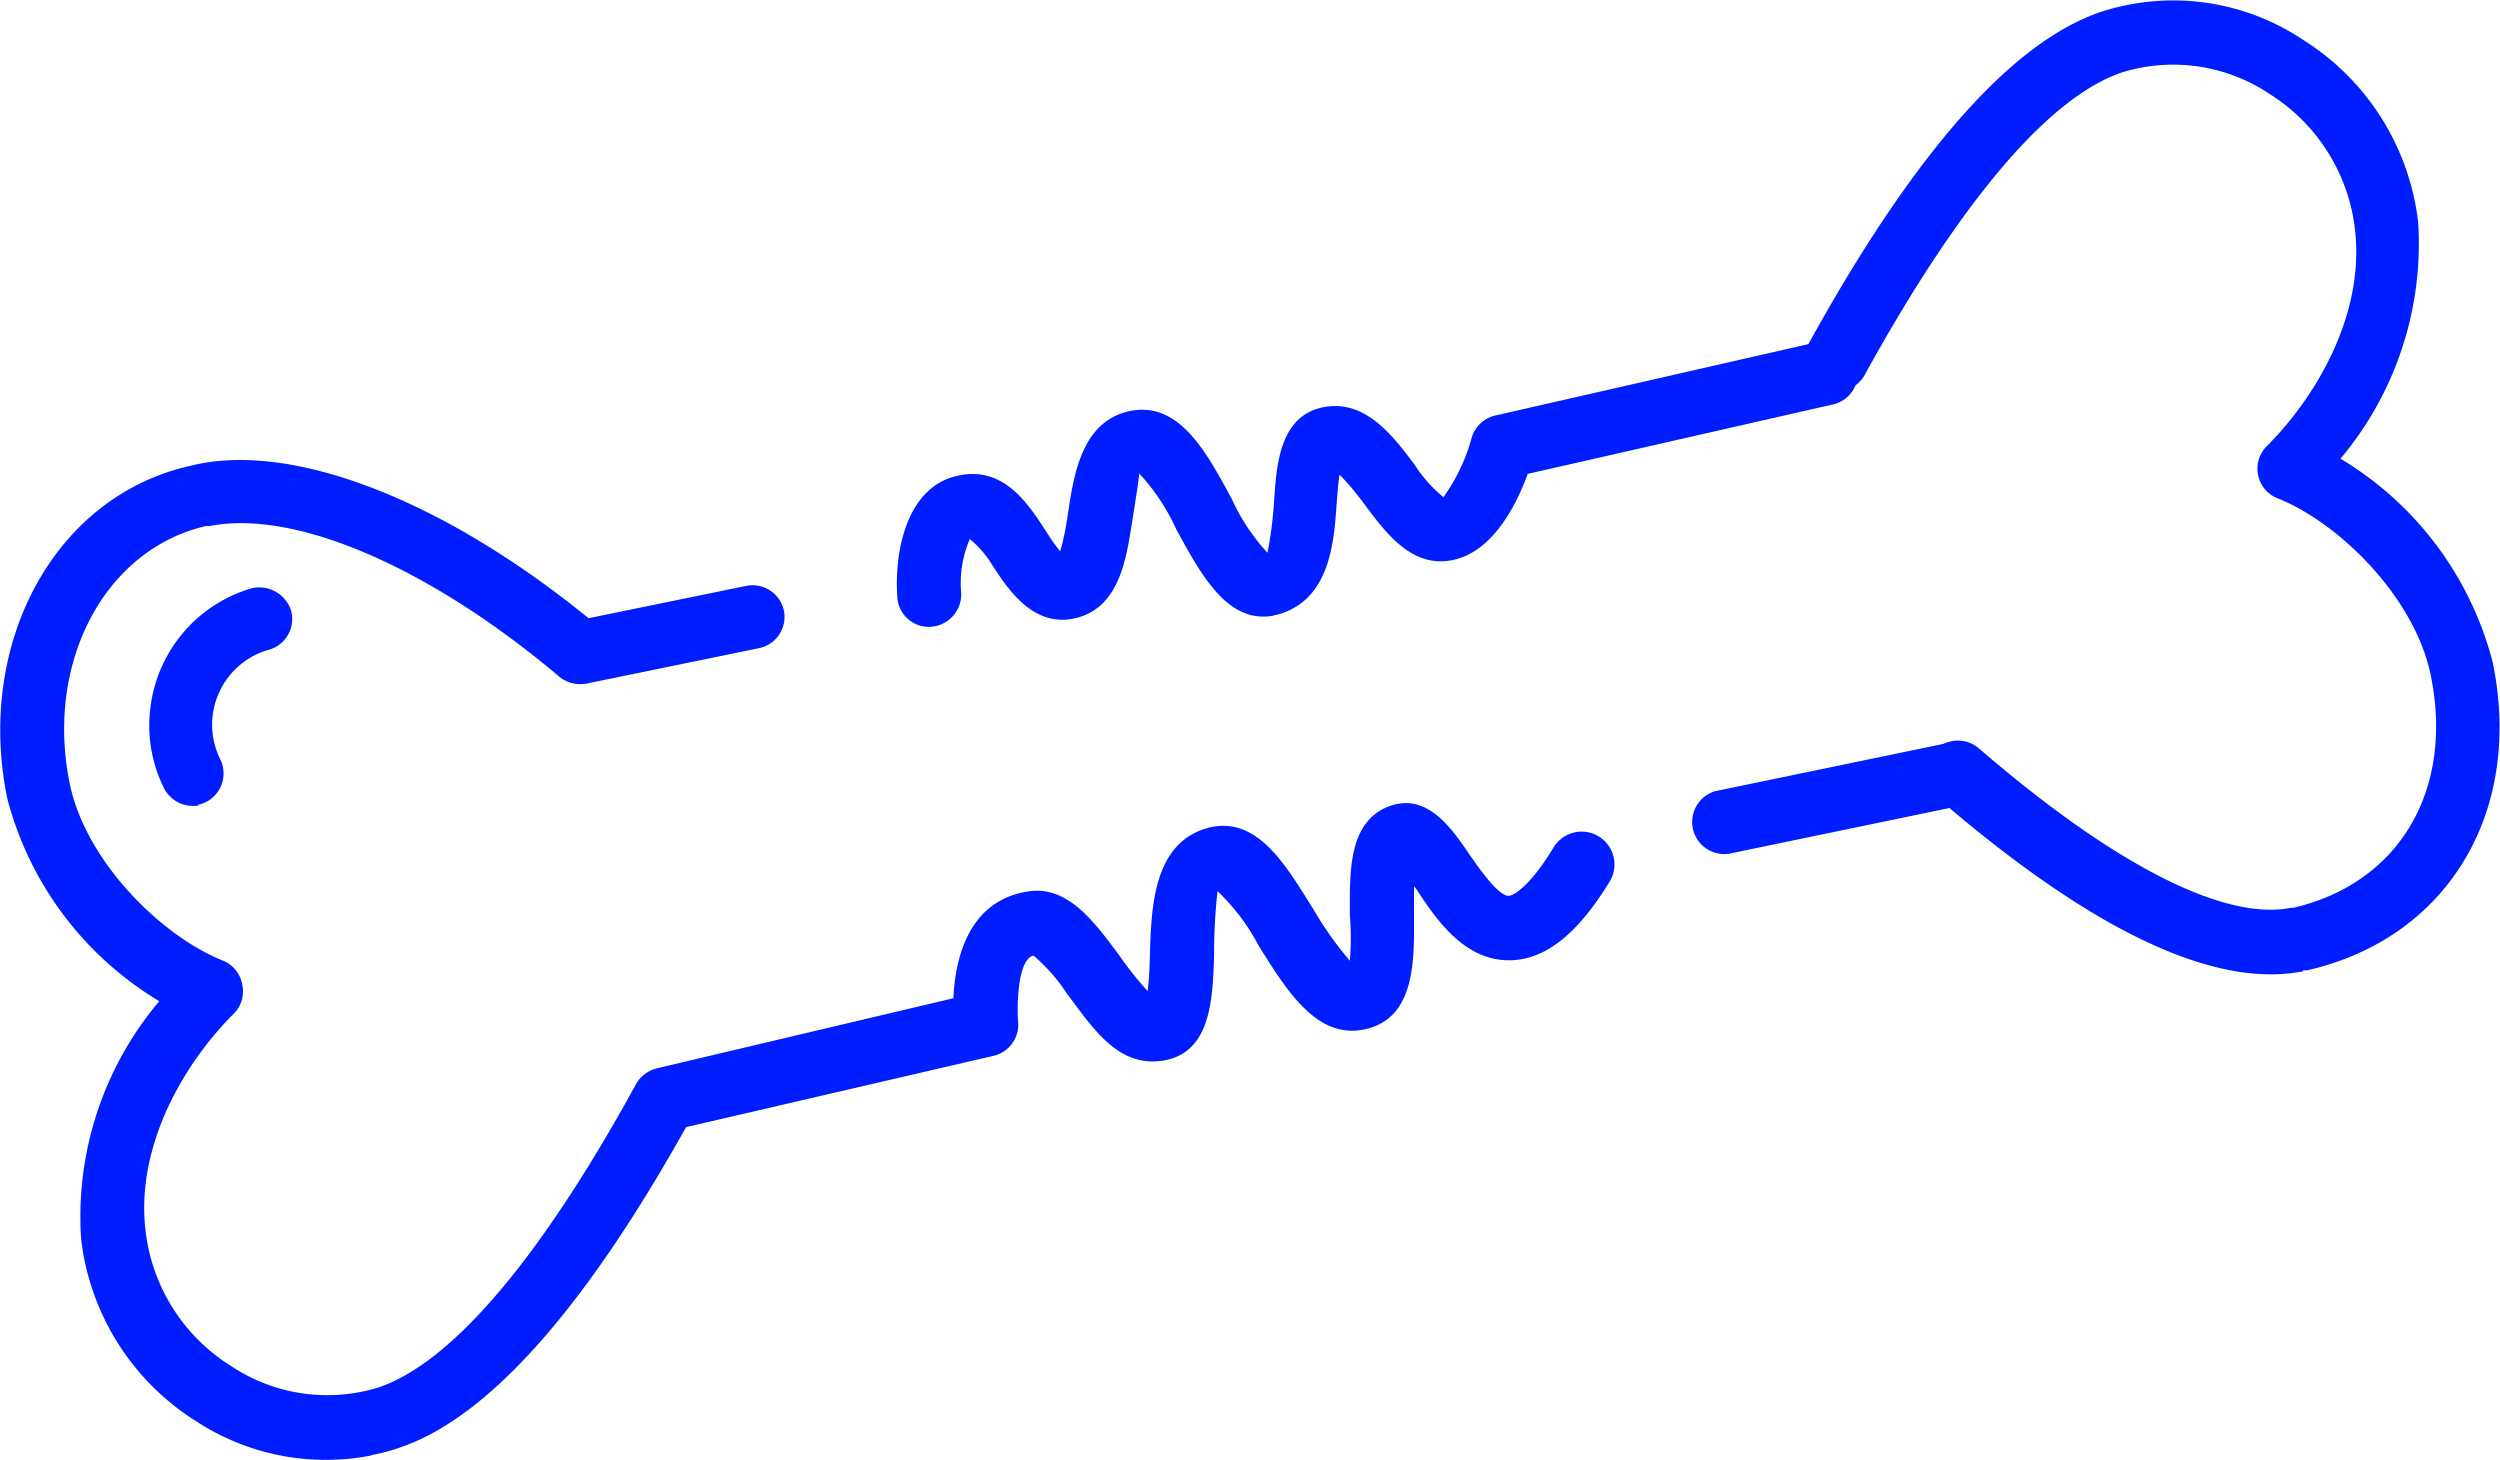 <svg xmlns="http://www.w3.org/2000/svg" viewBox="0 0 102.03 59.58"><defs><style>.cls-1{fill:#001dff;}</style></defs><title>bone</title><g id="Warstwa_2" data-name="Warstwa 2"><g id="WIREFRAME"><path class="cls-1" d="M15.16,59.4A9.67,9.67,0,0,1,8,58a10.16,10.16,0,0,1-4.69-7.44A13.64,13.64,0,0,1,6.5,40.86a13.67,13.67,0,0,1-6.21-8.3C-1,26.18,2.28,20.2,7.82,19c4.06-1,10.23,1.37,16.2,6.23l6.44-1.32h0a1.31,1.31,0,0,1,1.53,1,1.3,1.3,0,0,1-1,1.54l-7.06,1.45a1.36,1.36,0,0,1-1.1-.28C17.49,23.11,12,20.78,8.55,21.47l-.15,0C4.26,22.43,1.83,27.06,2.85,32c.66,3.17,3.75,6.21,6.24,7.2a1.3,1.3,0,0,1,.8,1,1.27,1.27,0,0,1-.36,1.18c-2,2-4,5.36-3.59,8.85a7.52,7.52,0,0,0,3.49,5.52,7.08,7.08,0,0,0,6,.88c3-1,6.63-5.27,10.53-12.39a1.35,1.35,0,0,1,.85-.64l12.1-2.86c.08-1.8.71-4,3.05-4.36,1.61-.25,2.69,1.22,3.74,2.64a13.73,13.73,0,0,0,1.14,1.43,15.13,15.13,0,0,0,.09-1.52c.06-1.87.14-4.43,2.23-5.1s3.3,1.45,4.46,3.31a14.37,14.37,0,0,0,1.47,2.07,11.6,11.6,0,0,0,0-1.88c0-1.69-.09-3.8,1.62-4.43,1.54-.56,2.54.91,3.28,2,.41.59,1.17,1.67,1.58,1.66.21,0,.9-.42,1.85-2A1.31,1.31,0,0,1,65.68,36c-.83,1.34-2.15,3.13-4,3.19s-3-1.58-3.79-2.77a2,2,0,0,0-.18-.25c0,.37,0,.82,0,1.15,0,1.8.1,4.27-2.06,4.7-1.91.37-3.12-1.56-4.29-3.44a8.65,8.65,0,0,0-1.67-2.21A22.88,22.88,0,0,0,49.55,39c-.06,1.74-.12,3.91-2,4.27s-2.92-1.28-4-2.71A7.22,7.22,0,0,0,42.18,39c-.69.15-.67,2.28-.63,2.67a1.31,1.31,0,0,1-1,1.42L28,46c-4.19,7.5-8.13,11.9-11.72,13.09a7.13,7.13,0,0,1-1.1.29M70.5,34.85A1.31,1.31,0,0,1,70,32.29l9.65-2h0a1.31,1.31,0,0,1,.52,2.56l-9.64,2ZM52,25.12c-1.9.38-3-1.7-4-3.53a8.5,8.5,0,0,0-1.51-2.27c0,.21-.19,1.38-.29,2-.23,1.49-.52,3.36-2.13,3.86-1.82.56-2.9-1.09-3.55-2.08A4.23,4.23,0,0,0,39.58,22a4.53,4.53,0,0,0-.35,2.22A1.33,1.33,0,0,1,38,25.58a1.29,1.29,0,0,1-1.38-1.22c-.13-2,.45-4.54,2.5-4.95h0C41,19,42,20.63,42.69,21.68a7.61,7.61,0,0,0,.58.82,11.77,11.77,0,0,0,.32-1.57c.24-1.59.57-3.76,2.55-4.16h0c2-.39,3.11,1.71,4.12,3.57a8.29,8.29,0,0,0,1.47,2.22A16.42,16.42,0,0,0,52,20.41c.1-1.45.23-3.43,2-3.79h0c1.71-.34,2.85,1.16,3.75,2.37a5.53,5.53,0,0,0,1.16,1.3,7.52,7.52,0,0,0,1.15-2.42,1.31,1.31,0,0,1,1-.92l13.16-3a1.26,1.26,0,0,1,1.57,1,1.3,1.3,0,0,1-1,1.56L62.35,19.34c-.45,1.23-1.41,3.19-3.08,3.52s-2.72-1.13-3.6-2.3a11.05,11.05,0,0,0-1-1.19c-.06.35-.09.84-.12,1.21-.11,1.55-.27,3.89-2.37,4.49l-.21.05"/><path class="cls-1" d="M94,39.64c-3.64.72-8.66-1.67-14.95-7.1a1.31,1.31,0,1,1,1.71-2c5.49,4.74,10,7.05,12.73,6.51l.1,0c4.32-1,6.58-4.8,5.61-9.51-.66-3.18-3.75-6.21-6.24-7.2a1.3,1.3,0,0,1-.44-2.14c2-2,4-5.36,3.59-8.85a7.55,7.55,0,0,0-3.49-5.52,7.07,7.07,0,0,0-6-.88c-3,1-6.62,5.27-10.54,12.39a1.31,1.31,0,0,1-2.29-1.27c4.3-7.81,8.33-12.39,12-13.6A9.54,9.54,0,0,1,94,1.63a10.17,10.17,0,0,1,4.69,7.44,13.64,13.64,0,0,1-3.17,9.65,13.67,13.67,0,0,1,6.21,8.3C103,33.13,99.89,38.3,94.16,39.6l-.17,0"/><path class="cls-1" d="M8.12,32.87a1.33,1.33,0,0,1-1.45-.75,5.74,5.74,0,0,1-.5-3.46A5.8,5.8,0,0,1,10.3,24a1.37,1.37,0,0,1,1.59.95,1.31,1.31,0,0,1-1,1.59,3.18,3.18,0,0,0-1.88,4.49,1.31,1.31,0,0,1-.66,1.73,1.52,1.52,0,0,1-.28.09"/></g></g></svg>